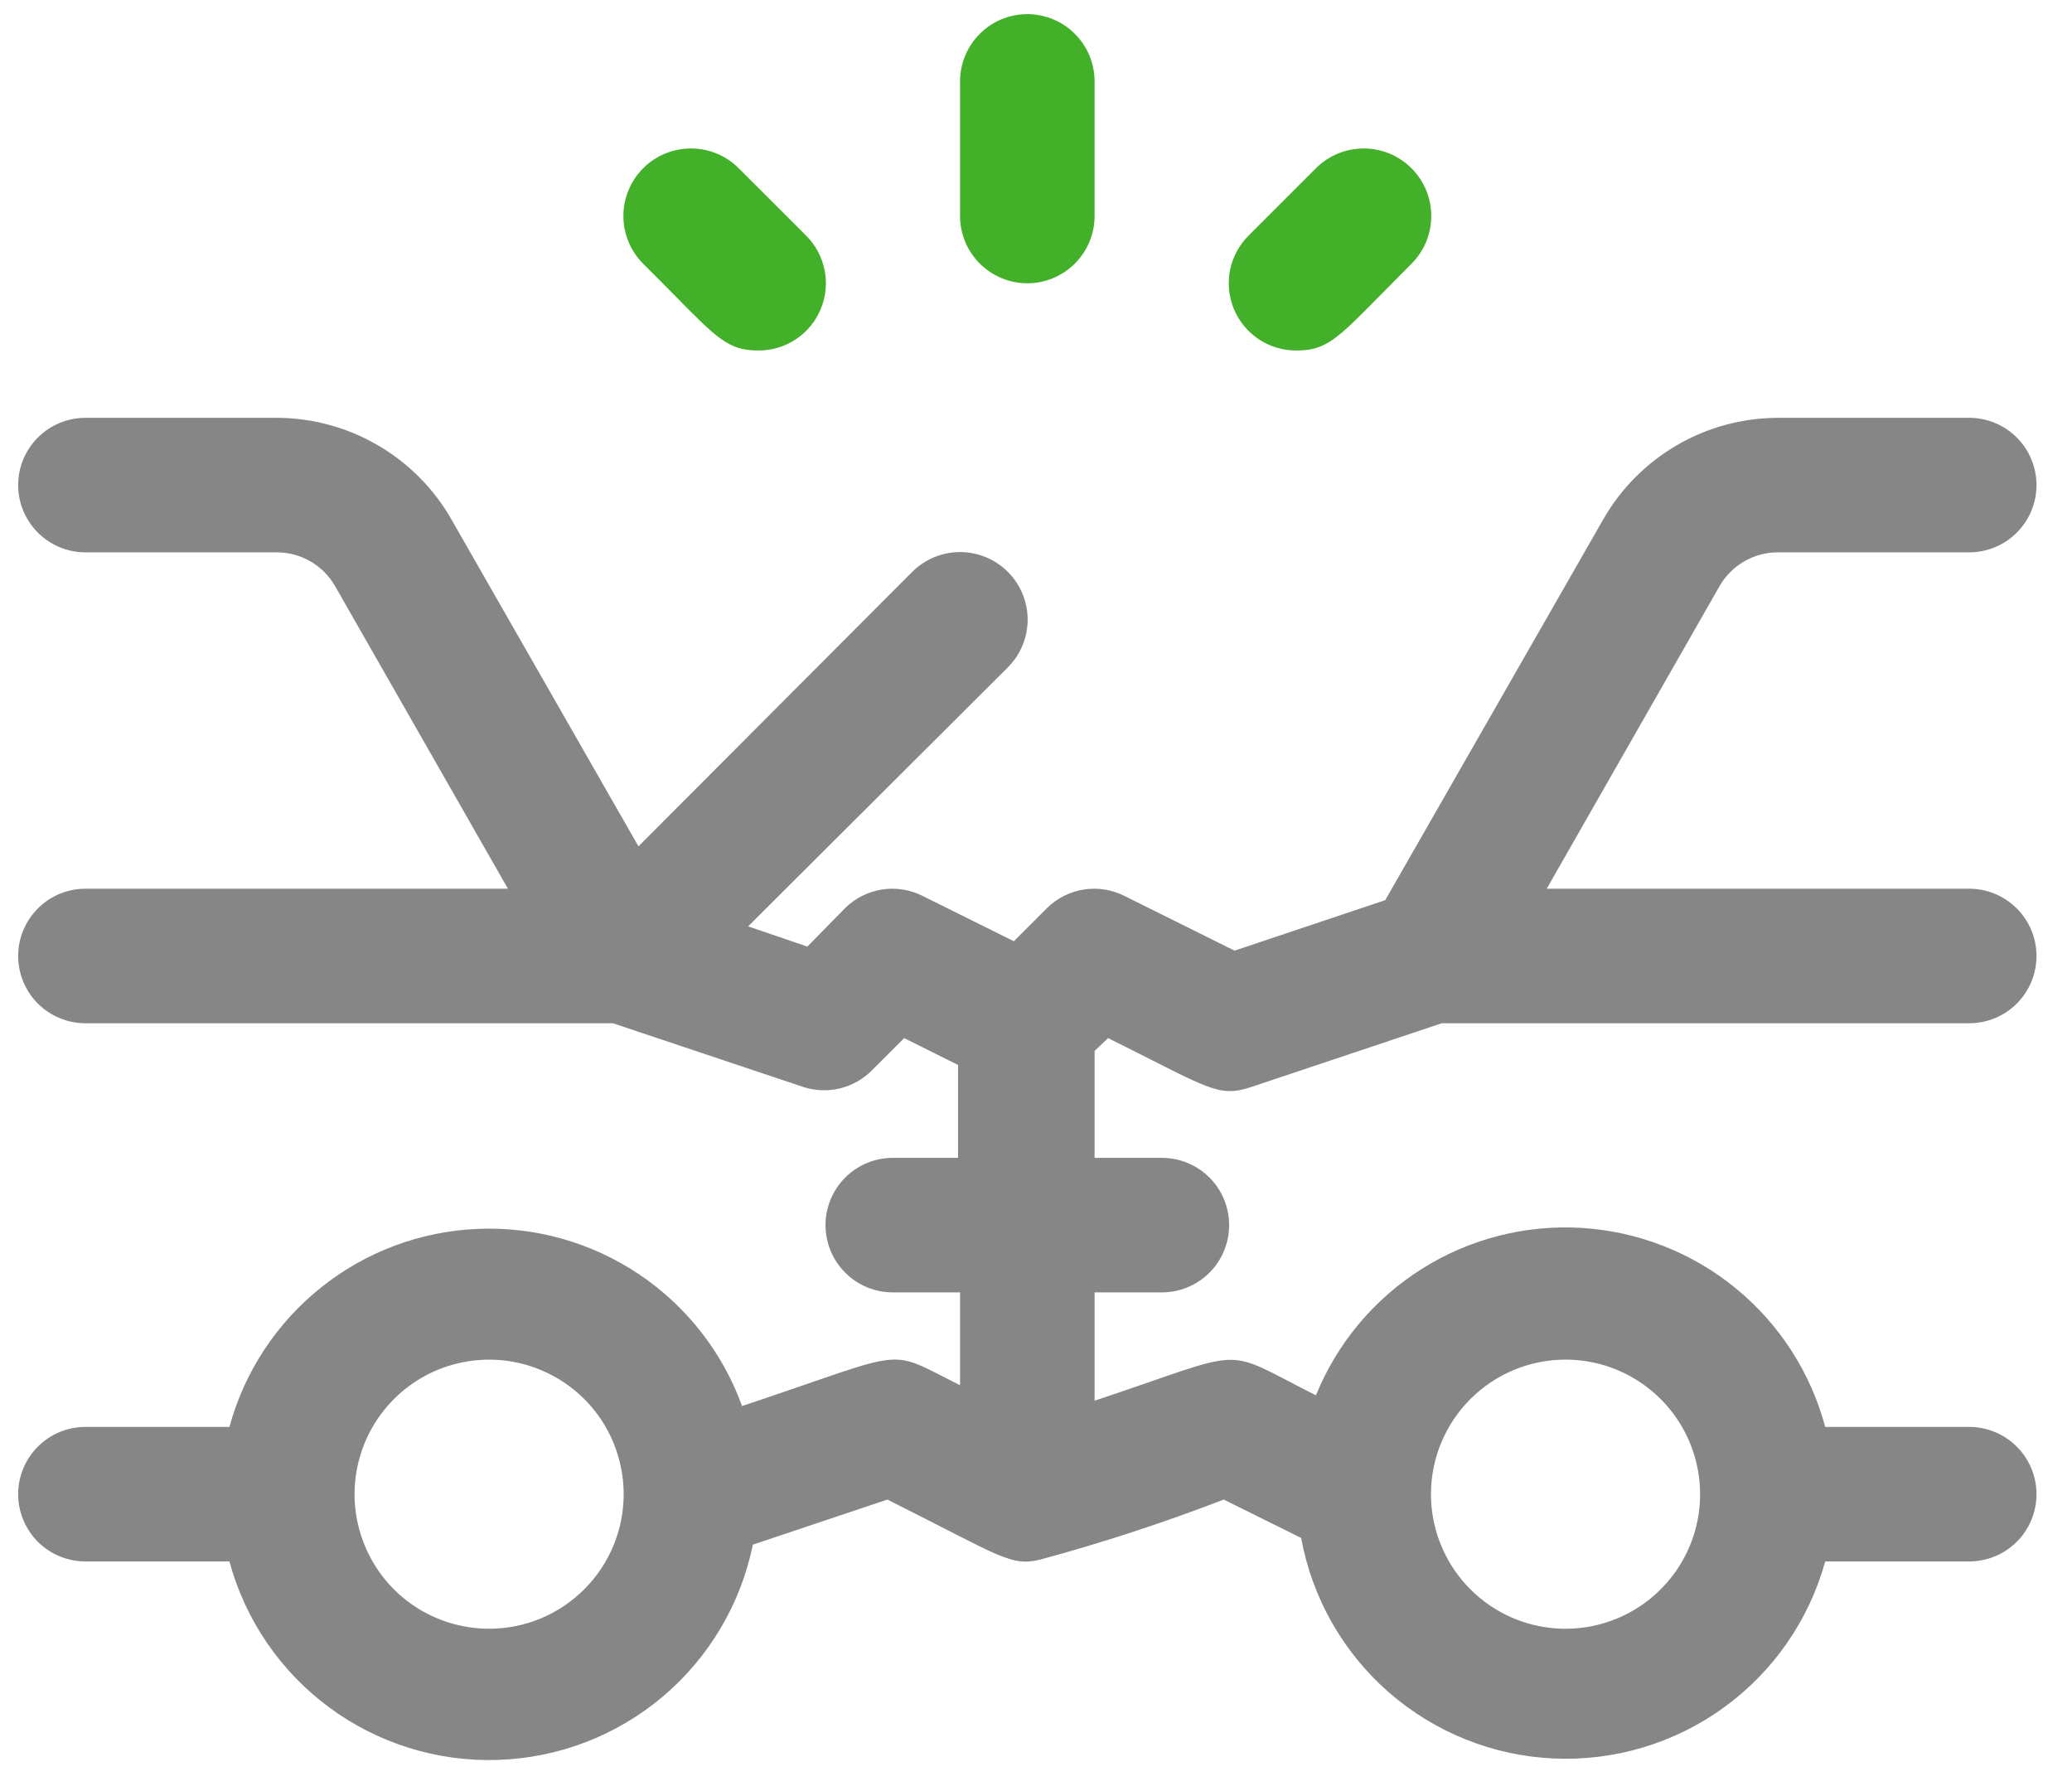 <svg width="29" height="25" viewBox="0 0 29 25" fill="none" xmlns="http://www.w3.org/2000/svg">
<path fill-rule="evenodd" clip-rule="evenodd" d="M14.379 3.965C14.129 3.965 13.889 3.865 13.713 3.689C13.536 3.512 13.437 3.273 13.437 3.023V1.14C13.437 0.89 13.536 0.651 13.713 0.474C13.889 0.297 14.129 0.198 14.379 0.198C14.628 0.198 14.868 0.297 15.044 0.474C15.221 0.651 15.32 0.89 15.32 1.14V3.023C15.32 3.273 15.221 3.512 15.044 3.689C14.868 3.865 14.628 3.965 14.379 3.965ZM10.612 4.906C10.203 4.906 10.04 4.742 9.455 4.147L9.455 4.147C9.327 4.017 9.178 3.866 9.002 3.692C8.825 3.514 8.725 3.274 8.725 3.023C8.725 2.772 8.825 2.532 9.002 2.355C9.179 2.177 9.42 2.078 9.671 2.078C9.921 2.078 10.162 2.177 10.339 2.355L11.281 3.296C11.414 3.428 11.504 3.596 11.541 3.78C11.578 3.963 11.559 4.153 11.487 4.326C11.416 4.499 11.294 4.646 11.138 4.749C10.982 4.853 10.799 4.907 10.612 4.906ZM17.619 4.749C17.775 4.853 17.958 4.907 18.145 4.906C18.558 4.906 18.71 4.752 19.347 4.104C19.465 3.984 19.6 3.847 19.755 3.692C19.933 3.514 20.032 3.274 20.032 3.023C20.032 2.772 19.933 2.532 19.755 2.355C19.578 2.177 19.337 2.078 19.087 2.078C18.836 2.078 18.596 2.177 18.418 2.355L17.477 3.296C17.344 3.428 17.253 3.596 17.216 3.78C17.18 3.963 17.198 4.153 17.27 4.326C17.342 4.499 17.463 4.646 17.619 4.749Z" fill="#43B02A"/>
<path d="M15.509 14.53C16.912 15.226 17.043 15.368 17.505 15.217L20.179 14.322H27.561C27.811 14.322 28.05 14.223 28.227 14.047C28.404 13.87 28.503 13.631 28.503 13.381C28.503 13.131 28.404 12.892 28.227 12.715C28.05 12.538 27.811 12.439 27.561 12.439H21.648L24.068 8.202C24.151 8.058 24.27 7.939 24.414 7.856C24.558 7.774 24.721 7.73 24.887 7.731H27.561C27.811 7.731 28.05 7.632 28.227 7.455C28.404 7.279 28.503 7.039 28.503 6.79C28.503 6.54 28.404 6.3 28.227 6.124C28.05 5.947 27.811 5.848 27.561 5.848H24.887C24.39 5.849 23.902 5.98 23.472 6.23C23.042 6.48 22.686 6.838 22.439 7.27L19.388 12.599L17.279 13.306L15.744 12.543C15.567 12.452 15.367 12.42 15.17 12.45C14.974 12.481 14.793 12.572 14.652 12.712L14.19 13.174L12.919 12.543C12.742 12.452 12.542 12.42 12.345 12.45C12.149 12.481 11.968 12.572 11.827 12.712L11.3 13.249L10.471 12.966L14.106 9.341C14.283 9.164 14.383 8.924 14.383 8.673C14.383 8.422 14.283 8.182 14.106 8.004C13.928 7.827 13.688 7.727 13.437 7.727C13.186 7.727 12.946 7.827 12.768 8.004L8.936 11.846L6.318 7.27C6.072 6.838 5.715 6.48 5.285 6.23C4.855 5.98 4.367 5.849 3.87 5.848H1.196C0.946 5.848 0.707 5.947 0.53 6.124C0.354 6.3 0.254 6.54 0.254 6.79C0.254 7.039 0.354 7.279 0.53 7.455C0.707 7.632 0.946 7.731 1.196 7.731H3.87C4.036 7.73 4.199 7.774 4.343 7.856C4.487 7.939 4.606 8.058 4.689 8.202L7.109 12.439H1.196C0.946 12.439 0.707 12.538 0.53 12.715C0.354 12.892 0.254 13.131 0.254 13.381C0.254 13.631 0.354 13.87 0.53 14.047C0.707 14.223 0.946 14.322 1.196 14.322H8.578L11.252 15.217C11.415 15.268 11.589 15.274 11.755 15.234C11.92 15.194 12.072 15.11 12.194 14.991L12.655 14.53L13.409 14.906V16.206H12.495C12.246 16.206 12.006 16.305 11.83 16.482C11.653 16.658 11.554 16.898 11.554 17.147C11.554 17.397 11.653 17.637 11.83 17.813C12.006 17.99 12.246 18.089 12.495 18.089H13.437V19.388C12.373 18.861 12.787 18.88 10.386 19.68C10.114 18.928 9.609 18.282 8.944 17.836C8.28 17.39 7.491 17.167 6.692 17.2C5.892 17.232 5.124 17.518 4.498 18.017C3.872 18.515 3.422 19.2 3.211 19.972H1.196C0.946 19.972 0.707 20.071 0.53 20.248C0.354 20.424 0.254 20.664 0.254 20.914C0.254 21.163 0.354 21.403 0.53 21.58C0.707 21.756 0.946 21.855 1.196 21.855H3.211C3.433 22.674 3.925 23.393 4.606 23.897C5.288 24.401 6.12 24.661 6.967 24.633C7.814 24.606 8.628 24.294 9.276 23.747C9.923 23.2 10.368 22.451 10.537 21.62L12.42 20.989C14.021 21.79 14.143 21.931 14.567 21.827C15.434 21.592 16.289 21.312 17.128 20.989L18.211 21.526C18.364 22.365 18.797 23.127 19.439 23.688C20.082 24.248 20.895 24.575 21.747 24.613C22.599 24.651 23.439 24.399 24.129 23.898C24.819 23.397 25.319 22.677 25.546 21.855H27.561C27.811 21.855 28.05 21.756 28.227 21.58C28.404 21.403 28.503 21.163 28.503 20.914C28.503 20.664 28.404 20.424 28.227 20.248C28.05 20.071 27.811 19.972 27.561 19.972H25.546C25.342 19.21 24.904 18.531 24.293 18.031C23.682 17.531 22.929 17.236 22.141 17.187C21.354 17.138 20.57 17.338 19.902 17.759C19.234 18.179 18.715 18.798 18.418 19.53C17.053 18.842 17.533 18.87 15.32 19.605V18.089H16.262C16.512 18.089 16.751 17.99 16.928 17.813C17.104 17.637 17.203 17.397 17.203 17.147C17.203 16.898 17.104 16.658 16.928 16.482C16.751 16.305 16.512 16.206 16.262 16.206H15.32V14.709L15.509 14.53ZM6.846 22.797C6.473 22.797 6.109 22.686 5.799 22.48C5.49 22.273 5.248 21.979 5.106 21.634C4.963 21.29 4.926 20.912 4.999 20.546C5.071 20.181 5.251 19.846 5.514 19.582C5.777 19.319 6.113 19.139 6.478 19.067C6.844 18.994 7.222 19.031 7.566 19.174C7.91 19.316 8.205 19.558 8.412 19.867C8.618 20.177 8.729 20.541 8.729 20.914C8.729 21.413 8.531 21.892 8.177 22.245C7.824 22.599 7.345 22.797 6.846 22.797ZM21.912 19.03C22.284 19.03 22.648 19.141 22.958 19.348C23.267 19.555 23.509 19.849 23.651 20.193C23.794 20.537 23.831 20.916 23.759 21.281C23.686 21.646 23.507 21.982 23.243 22.245C22.98 22.509 22.644 22.688 22.279 22.761C21.914 22.834 21.535 22.796 21.191 22.654C20.847 22.511 20.553 22.27 20.346 21.96C20.139 21.65 20.028 21.286 20.028 20.914C20.028 20.414 20.227 19.935 20.58 19.582C20.933 19.229 21.412 19.03 21.912 19.03Z" fill="#868686"/>
</svg>
